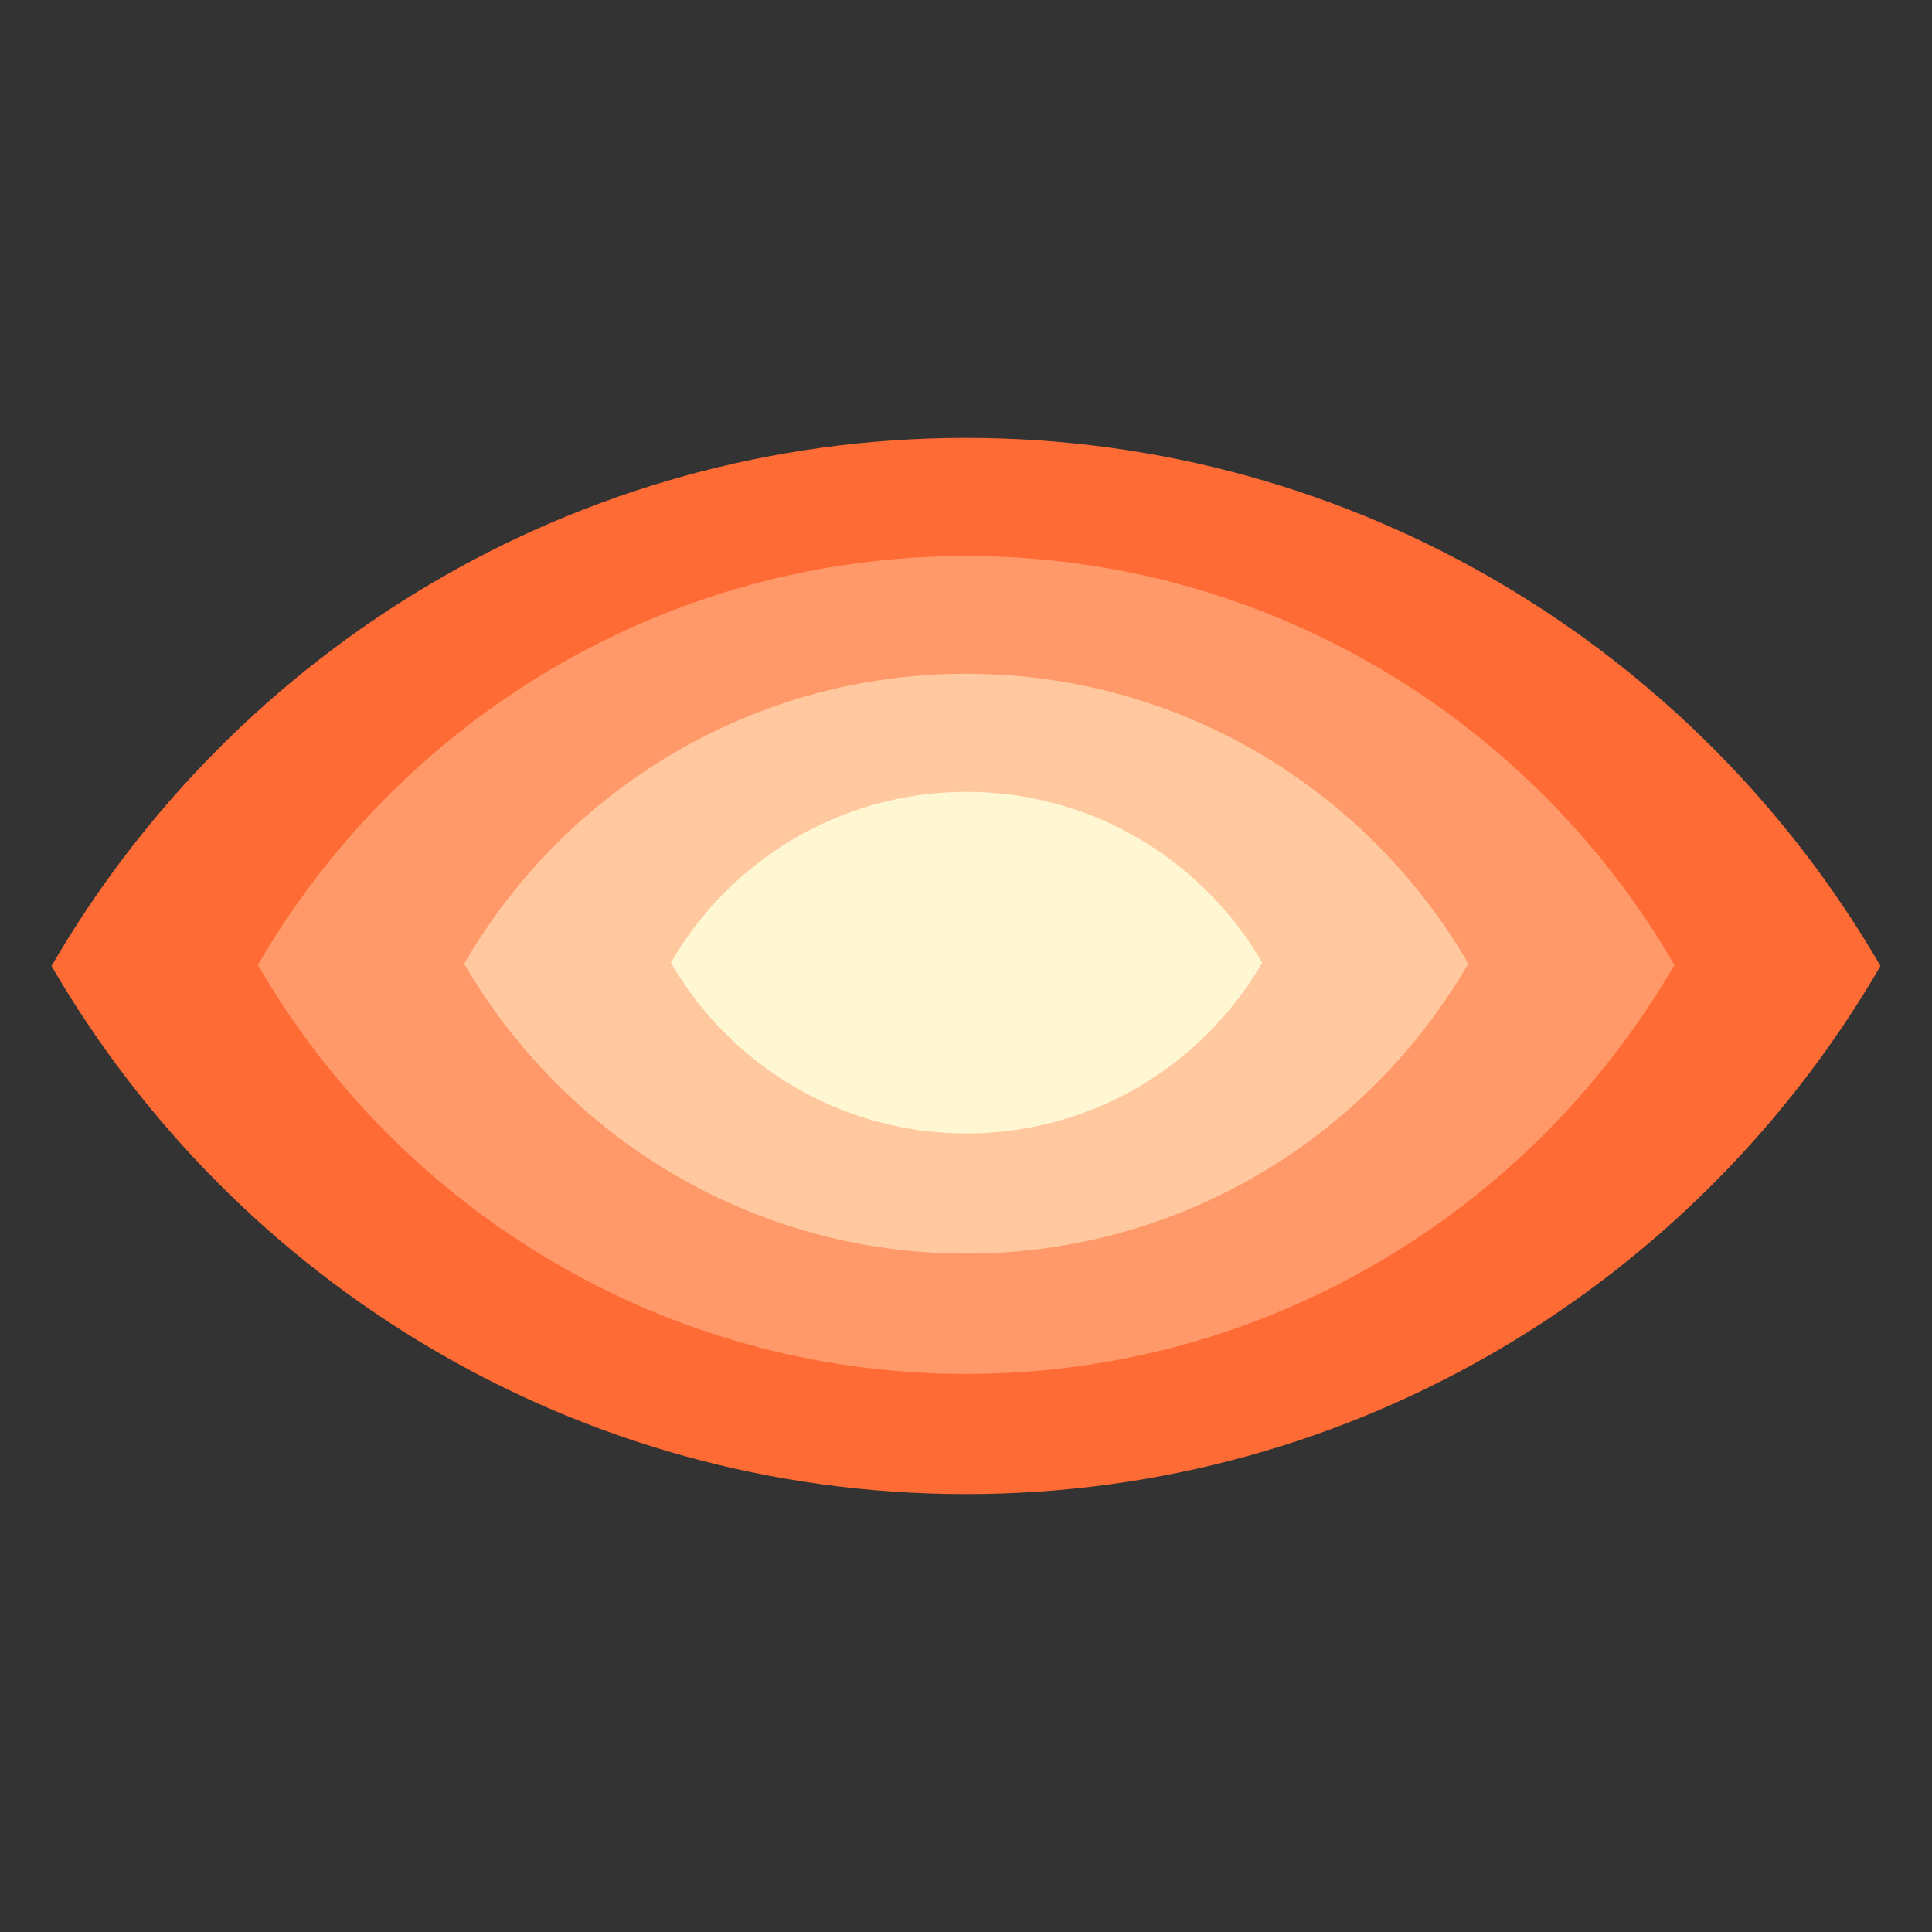 <?xml version="1.0" encoding="UTF-8"?>
<svg id="Layer_2" data-name="Layer 2" xmlns="http://www.w3.org/2000/svg" viewBox="0 0 150 150">
  <rect x="0" y="0" width="150" height="150" fill="#333333" stroke="none"/>
  <path d="M75,116c-30.3,0-56.77-16.48-71-41,14.23-24.52,40.7-41,71-41s56.77,16.48,71,41c-14.23,24.52-40.7,41-71,41Z" style="fill: #ff6b35;"/>
  <path d="M75.01,106.67c-23.47,0-43.97-12.77-54.99-31.75,11.02-18.99,31.52-31.75,54.99-31.75s43.97,12.77,54.99,31.75c-11.02,18.99-31.52,31.75-54.99,31.75Z" style="fill: #ff9969;"/>
  <path d="M75.02,97.33c-16.63,0-31.16-9.05-38.98-22.51,7.81-13.46,22.34-22.51,38.98-22.51s31.16,9.05,38.98,22.51c-7.81,13.46-22.34,22.51-38.98,22.51Z" style="fill: #ffc89e;"/>
  <path d="M75.04,88c-9.8,0-18.36-5.33-22.96-13.26,4.6-7.93,13.16-13.26,22.96-13.26s18.36,5.33,22.96,13.26c-4.6,7.93-13.16,13.26-22.96,13.26Z" style="fill: #fff6d2;"/>
</svg>